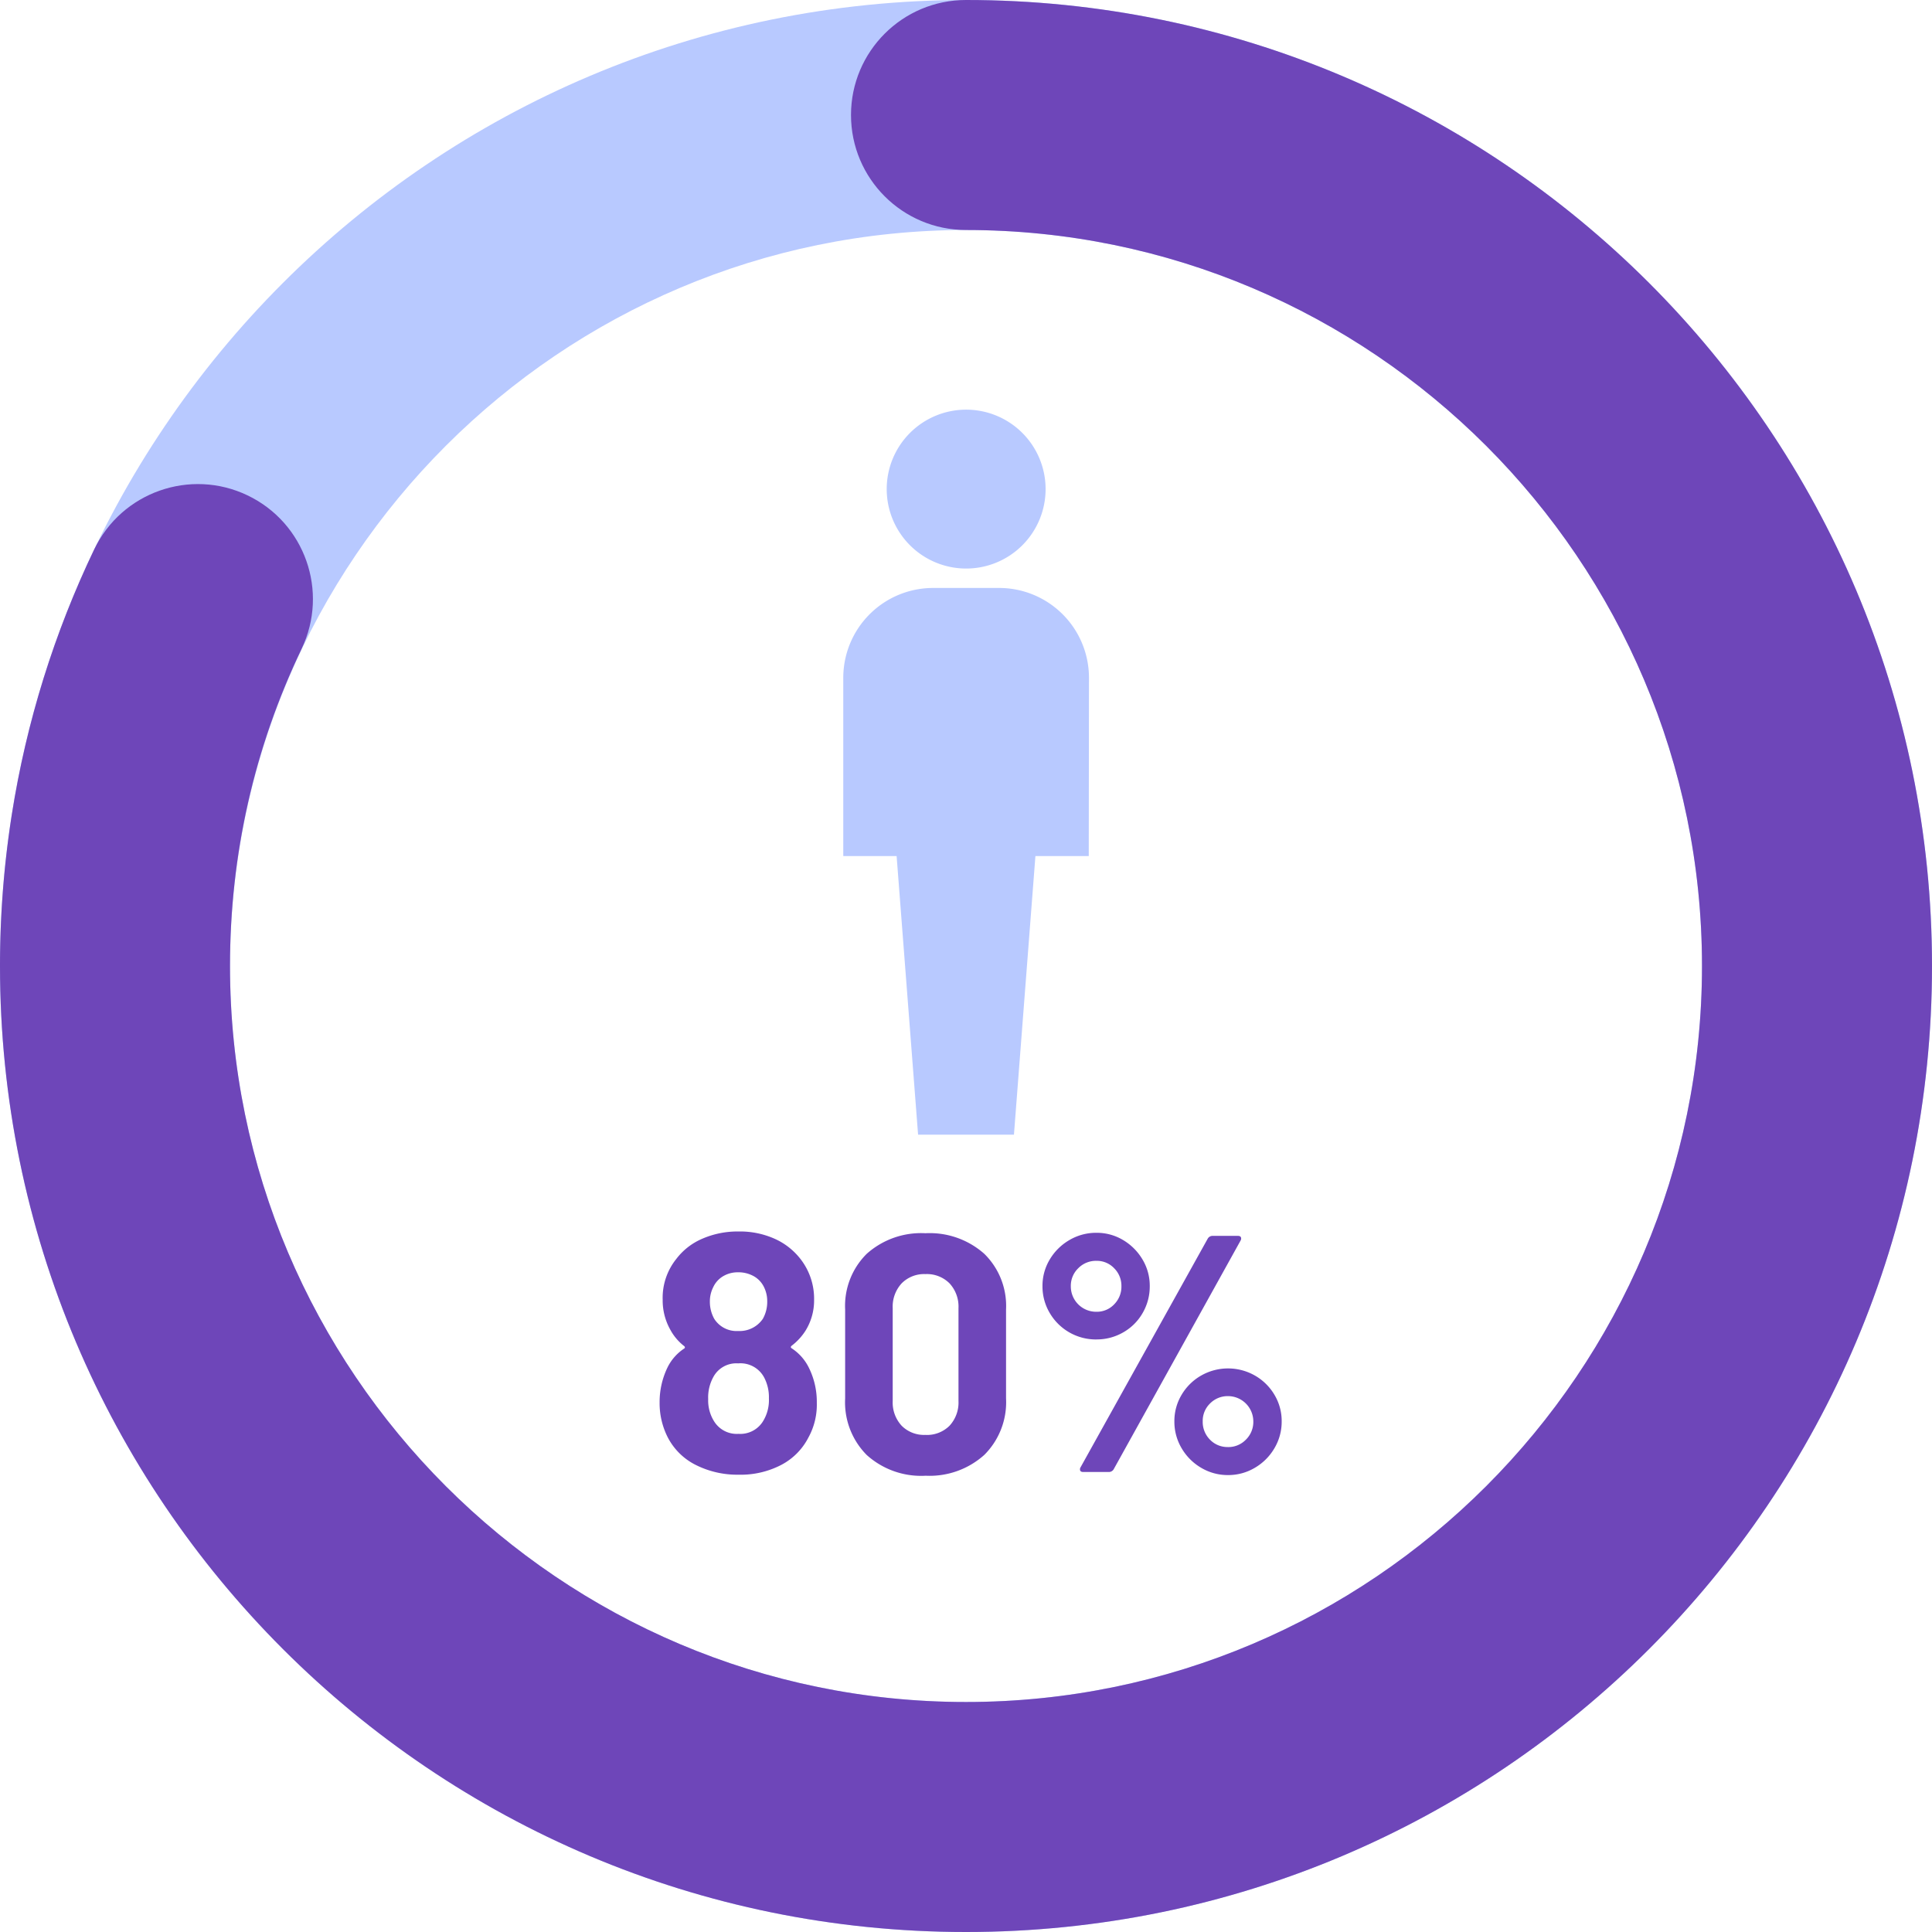 <svg xmlns="http://www.w3.org/2000/svg" width="126" height="126" viewBox="0 0 126 126"><g id="_80_" data-name="80%" transform="translate(-180 -1104)"><g id="Group_799" data-name="Group 799" transform="translate(235 1130.717)"><g id="Group_792" data-name="Group 792" transform="translate(0 0)"><path id="Path_1676" data-name="Path 1676" d="M84.645,89.925a5.181,5.181,0,1,0-5.181-5.181A5.182,5.182,0,0,0,84.645,89.925Z" transform="translate(-76.635 -79.563)" fill="#b8c9ff"></path><path id="Path_1677" data-name="Path 1677" d="M92.463,97.839A5.861,5.861,0,0,0,86.6,91.978H82.3a5.861,5.861,0,0,0-5.861,5.861v11.624h3.479l1.4,18.17h6.252l1.4-18.17h3.479Z" transform="translate(-76.443 -80.35)" fill="#b8c9ff"></path></g></g><g id="Group_791" data-name="Group 791" transform="translate(180 1104)"><g id="Path_1858" data-name="Path 1858" fill="none"><path d="M63,0A63,63,0,1,1,0,63,63,63,0,0,1,63,0Z" stroke="none"></path><path d="M 63 15 C 36.533 15 15 36.533 15 63 C 15 89.467 36.533 111 63 111 C 89.467 111 111 89.467 111 63 C 111 36.533 89.467 15 63 15 M 63 0 C 97.794 0 126 28.206 126 63 C 126 97.794 97.794 126 63 126 C 28.206 126 0 97.794 0 63 C 0 28.206 28.206 0 63 0 Z" stroke="none" fill="#b8c9ff"></path></g><g id="Path_1857" data-name="Path 1857" fill="none" stroke-linecap="round" stroke-dasharray="325"><path d="M63,0A63,63,0,1,1,0,63,63,63,0,0,1,63,0Z" stroke="none"></path><path d="M 63 0 C 97.794 0 126 28.206 126 63 C 126 97.794 97.794 126 63 126 C 28.206 126 0 97.794 0 63 C 0 63 0 63 0 63 C 0 62.991 0 62.982 7.62939453125e-06 62.973 C 7.62939453125e-06 62.969 7.62939453125e-06 62.968 1.52587890625e-05 62.964 C 1.52587890625e-05 62.958 1.52587890625e-05 62.952 2.288818359375e-05 62.946 C 2.288818359375e-05 62.942 3.0517578125e-05 62.938 3.814697265625e-05 62.934 C 3.814697265625e-05 62.929 4.57763671875e-05 62.924 5.340576171875e-05 62.919 C 5.340576171875e-05 62.917 6.103515625e-05 62.91 6.866455078125e-05 62.908 C 7.62939453125e-05 62.902 8.392333984375e-05 62.897 9.1552734375e-05 62.891 C 9.918212890625e-05 62.887 0 62.885 0 62.88 C 0 62.874 0 62.87 0 62.864 C 0 62.859 0 62.857 0 62.853 C 0 62.848 0 62.842 0 62.837 C 0 62.835 0 62.827 0 62.825 C 0 62.819 0 62.814 0 62.808 C 0 62.804 0 62.803 0 62.799 C 0 62.792 0 62.786 0 62.78 C 0 62.778 0 62.773 0 62.771 C 0 62.763 0 62.753 0.001 62.745 C 0.001 62.74 0.001 62.739 0.001 62.735 C 0.001 62.729 0.001 62.724 0.001 62.718 C 0.001 62.713 0.001 62.711 0.001 62.707 C 0.001 62.702 0.001 62.695 0.001 62.69 C 0.001 62.688 0.001 62.682 0.001 62.68 C 0.001 62.675 0.001 62.668 0.001 62.663 C 0.001 62.659 0.001 62.656 0.001 62.652 C 0.001 62.646 0.001 62.641 0.001 62.636 C 0.001 62.631 0.001 62.629 0.001 62.625 C 0.001 62.619 0.001 62.614 0.001 62.609 C 0.001 62.604 0.001 62.601 0.001 62.597 C 0.001 62.592 0.001 62.586 0.001 62.581 C 0.001 62.577 0.001 62.574 0.001 62.57 C 0.001 62.565 0.002 62.559 0.002 62.554 C 0.002 62.55 0.002 62.547 0.002 62.543 C 0.002 62.535 0.002 62.527 0.002 62.519 C 0.002 62.517 0.002 62.512 0.002 62.51 C 0.002 62.503 0.002 62.496 0.002 62.489 C 0.002 62.485 0.002 62.483 0.002 62.478 C 0.002 62.473 0.002 62.467 0.002 62.462 C 0.002 62.46 0.002 62.453 0.002 62.451 C 0.002 62.445 0.002 62.441 0.002 62.435 C 0.003 62.431 0.003 62.428 0.003 62.424 C 0.003 62.418 0.003 62.413 0.003 62.407 C 0.003 62.403 0.003 62.401 0.003 62.397 C 0.003 62.391 0.003 62.386 0.003 62.38 C 0.003 62.376 0.003 62.373 0.003 62.369 C 0.003 62.364 0.003 62.358 0.003 62.353 C 0.003 62.351 0.003 62.344 0.003 62.342 C 0.003 62.337 0.003 62.332 0.004 62.326 C 0.004 62.322 0.004 62.319 0.004 62.314 C 0.004 62.308 0.004 62.302 0.004 62.296 C 0.004 62.294 0.004 62.29 0.004 62.288 C 0.004 62.279 0.004 62.27 0.004 62.261 C 0.004 62.259 0.004 62.255 0.004 62.253 C 0.004 62.246 0.004 62.24 0.005 62.234 C 0.005 62.229 0.005 62.228 0.005 62.224 C 0.005 62.218 0.005 62.213 0.005 62.207 C 0.005 62.203 0.005 62.199 0.005 62.195 C 0.005 62.19 0.005 62.185 0.005 62.18 C 0.005 62.175 0.005 62.172 0.005 62.168 C 0.005 62.163 0.006 62.158 0.006 62.153 C 0.006 62.149 0.006 62.145 0.006 62.14 C 0.006 62.136 0.006 62.131 0.006 62.126 C 0.006 62.122 0.006 62.118 0.006 62.113 C 0.006 62.109 0.006 62.104 0.006 62.1 C 0.006 62.096 0.006 62.09 0.006 62.086 C 0.007 62.081 0.007 62.077 0.007 62.073 C 0.007 62.068 0.007 62.064 0.007 62.059 C 0.007 62.052 0.007 62.045 0.007 62.038 C 0.007 62.031 0.007 62.03 0.007 62.024 C 0.007 62.018 0.008 62.012 0.008 62.006 C 0.008 62.002 0.008 61.999 0.008 61.995 C 0.008 61.989 0.008 61.985 0.008 61.98 C 0.008 61.973 0.008 61.973 0.008 61.966 C 0.008 61.962 0.008 61.957 0.009 61.953 C 0.009 61.948 0.009 61.944 0.009 61.94 C 0.009 61.935 0.009 61.93 0.009 61.925 C 0.009 61.921 0.009 61.917 0.009 61.913 C 0.009 61.908 0.009 61.903 0.009 61.898 C 0.01 61.894 0.01 61.89 0.01 61.886 C 0.01 61.881 0.01 61.876 0.01 61.871 C 0.01 61.867 0.01 61.863 0.01 61.859 C 0.01 61.853 0.01 61.847 0.01 61.841 C 0.011 61.837 0.011 61.837 0.011 61.833 C 0.011 61.824 0.011 61.817 0.011 61.808 C 0.011 61.806 0.011 61.808 0.011 61.805 C 0.011 61.796 0.011 61.787 0.012 61.778 C 0.012 61.776 0.012 61.776 0.012 61.774 C 0.012 61.766 0.012 61.759 0.012 61.752 C 0.012 61.747 0.012 61.745 0.012 61.741 C 0.012 61.735 0.013 61.73 0.013 61.724 C 0.013 61.72 0.013 61.717 0.013 61.713 C 0.013 61.708 0.013 61.703 0.013 61.698 C 0.013 61.693 0.013 61.69 0.013 61.685 C 0.014 61.681 0.014 61.676 0.014 61.671 C 0.014 61.667 0.014 61.662 0.014 61.658 C 0.014 61.653 0.014 61.65 0.014 61.645 C 0.014 61.641 0.014 61.635 0.015 61.631 C 0.015 61.626 0.015 61.62 0.015 61.616 C 0.015 61.611 0.015 61.609 0.015 61.605 C 0.015 61.598 0.015 61.592 0.016 61.585 C 0.016 61.583 0.016 61.58 0.016 61.578 C 0.016 61.569 0.016 61.559 0.016 61.551 C 0.016 61.549 0.016 61.549 0.016 61.547 C 0.017 61.539 0.017 61.532 0.017 61.524 C 0.017 61.52 0.017 61.517 0.017 61.512 C 0.017 61.507 0.017 61.503 0.018 61.497 C 0.018 61.495 0.018 61.488 0.018 61.486 C 0.018 61.48 0.018 61.475 0.018 61.47 C 0.018 61.465 0.018 61.463 0.018 61.459 C 0.019 61.454 0.019 61.448 0.019 61.442 C 0.019 61.438 0.019 61.436 0.019 61.432 C 0.019 61.427 0.019 61.421 0.02 61.416 C 0.02 61.411 0.02 61.409 0.02 61.404 C 0.02 61.398 0.02 61.393 0.02 61.387 C 0.02 61.385 0.02 61.38 0.02 61.378 C 0.021 61.371 0.021 61.365 0.021 61.359 C 0.021 61.355 0.021 61.355 0.021 61.35 C 0.021 61.343 0.022 61.336 0.022 61.329 C 0.022 61.327 0.022 61.325 0.022 61.323 C 0.022 61.314 0.022 61.306 0.023 61.297 C 0.023 61.293 0.023 61.291 0.023 61.287 C 0.023 61.281 0.023 61.275 0.023 61.27 C 0.023 61.266 0.024 61.261 0.024 61.257 C 0.024 61.253 0.024 61.248 0.024 61.244 C 0.024 61.24 0.024 61.234 0.024 61.23 C 0.025 61.226 0.025 61.221 0.025 61.217 C 0.025 61.213 0.025 61.207 0.025 61.203 C 0.025 61.198 0.025 61.195 0.025 61.19 C 0.026 61.186 0.026 61.18 0.026 61.176 C 0.026 61.171 0.026 61.167 0.026 61.163 C 0.026 61.159 0.027 61.154 0.027 61.149 C 0.027 61.145 0.027 61.141 0.027 61.137 C 0.027 61.132 0.027 61.127 0.027 61.122 C 0.028 61.118 0.028 61.114 0.028 61.11 C 0.028 61.106 0.028 61.1 0.028 61.096 C 0.028 61.087 0.029 61.078 0.029 61.07 C 0.029 61.066 0.029 61.062 0.029 61.058 C 0.03 61.053 0.03 61.048 0.03 61.043 C 0.03 61.039 0.03 61.034 0.03 61.03 C 0.03 61.025 0.03 61.021 0.031 61.017 C 0.031 61.01 0.031 61.009 0.031 61.003 C 0.031 60.998 0.031 60.994 0.031 60.989 C 0.032 60.985 0.032 60.981 0.032 60.977 C 0.032 60.972 0.032 60.967 0.032 60.962 C 0.032 60.958 0.033 60.954 0.033 60.949 C 0.033 60.945 0.033 60.94 0.033 60.936 C 0.033 60.932 0.033 60.927 0.034 60.923 C 0.034 60.918 0.034 60.913 0.034 60.908 C 0.034 60.904 0.034 60.9 0.034 60.896 C 0.035 60.89 0.035 60.883 0.035 60.877 C 0.035 60.875 0.035 60.872 0.035 60.87 C 0.036 60.862 0.036 60.853 0.036 60.845 C 0.036 60.845 0.036 60.841 0.036 60.841 C 0.037 60.833 0.037 60.824 0.037 60.816 C 0.037 60.812 0.037 60.811 0.037 60.807 C 0.038 60.801 0.038 60.795 0.038 60.789 C 0.038 60.785 0.038 60.782 0.038 60.778 C 0.039 60.772 0.039 60.768 0.039 60.762 C 0.039 60.758 0.039 60.754 0.039 60.75 C 0.04 60.745 0.04 60.741 0.04 60.736 C 0.04 60.732 0.04 60.727 0.04 60.723 C 0.041 60.718 0.041 60.714 0.041 60.709 C 0.041 60.705 0.041 60.7 0.041 60.696 C 0.042 60.691 0.042 60.686 0.042 60.681 C 0.042 60.679 0.042 60.672 0.042 60.67 C 0.042 60.664 0.043 60.659 0.043 60.653 C 0.043 60.649 0.043 60.647 0.043 60.643 C 0.043 60.637 0.044 60.632 0.044 60.626 C 0.044 60.622 0.044 60.62 0.044 60.615 C 0.045 60.607 0.045 60.598 0.045 60.589 C 0.045 60.587 0.045 60.588 0.045 60.586 C 0.046 60.578 0.046 60.569 0.046 60.562 C 0.046 60.558 0.046 60.558 0.047 60.553 C 0.047 60.548 0.047 60.541 0.047 60.536 C 0.047 60.533 0.048 60.526 0.048 60.524 C 0.048 60.519 0.048 60.514 0.048 60.509 C 0.049 60.505 0.049 60.5 0.049 60.496 C 0.049 60.492 0.049 60.487 0.049 60.482 C 0.05 60.478 0.05 60.474 0.05 60.47 C 0.05 60.465 0.05 60.46 0.05 60.454 C 0.051 60.45 0.051 60.447 0.051 60.443 C 0.051 60.438 0.051 60.433 0.052 60.428 C 0.052 60.424 0.052 60.42 0.052 60.416 C 0.052 60.411 0.052 60.405 0.053 60.401 C 0.053 60.397 0.053 60.393 0.053 60.389 C 0.054 60.371 0.055 60.354 0.055 60.336 C 0.055 60.332 0.056 60.329 0.056 60.324 C 0.056 60.32 0.056 60.314 0.056 60.31 C 0.057 60.303 0.057 60.303 0.057 60.296 C 0.057 60.292 0.057 60.287 0.058 60.283 C 0.058 60.279 0.058 60.274 0.058 60.27 C 0.058 60.265 0.058 60.26 0.059 60.256 C 0.059 60.251 0.059 60.248 0.059 60.243 C 0.059 60.239 0.06 60.233 0.06 60.229 C 0.06 60.224 0.06 60.221 0.06 60.217 C 0.061 60.212 0.061 60.206 0.061 60.2 C 0.061 60.198 0.061 60.192 0.062 60.19 C 0.062 60.184 0.062 60.177 0.062 60.171 C 0.063 60.167 0.063 60.168 0.063 60.164 C 0.063 60.156 0.063 60.148 0.064 60.14 C 0.064 60.138 0.064 60.139 0.064 60.137 C 0.064 60.127 0.065 60.119 0.065 60.11 C 0.065 60.108 0.065 60.104 0.065 60.102 C 0.066 60.095 0.066 60.09 0.066 60.083 C 0.067 60.079 0.067 60.077 0.067 60.073 C 0.067 60.067 0.067 60.061 0.068 60.056 C 0.068 60.054 0.068 60.047 0.068 60.045 C 0.068 60.04 0.069 60.034 0.069 60.029 C 0.069 60.025 0.069 60.023 0.069 60.018 C 0.07 60.013 0.07 60.007 0.07 60.001 C 0.07 59.997 0.07 59.996 0.071 59.992 C 0.071 59.986 0.071 59.98 0.071 59.974 C 0.072 59.972 0.072 59.967 0.072 59.965 C 0.072 59.959 0.072 59.952 0.073 59.946 C 0.073 59.942 0.073 59.941 0.073 59.937 C 0.073 59.93 0.074 59.924 0.074 59.917 C 0.074 59.915 0.074 59.913 0.074 59.911 C 0.075 59.901 0.075 59.893 0.076 59.883 C 0.076 59.883 0.076 59.883 0.076 59.883 C 0.076 59.874 0.077 59.865 0.077 59.856 C 0.077 59.854 0.077 59.852 0.077 59.849 C 0.078 59.843 0.078 59.837 0.078 59.83 C 0.078 59.828 0.079 59.822 0.079 59.82 C 0.079 59.814 0.079 59.808 0.08 59.802 C 0.08 59.8 0.08 59.796 0.08 59.794 C 0.081 59.787 0.081 59.781 0.081 59.775 C 0.081 59.771 0.081 59.771 0.082 59.767 C 0.082 59.76 0.082 59.754 0.083 59.747 C 0.083 59.745 0.083 59.741 0.083 59.739 C 0.083 59.733 0.084 59.727 0.084 59.721 C 0.084 59.719 0.084 59.714 0.084 59.712 C 0.085 59.705 0.085 59.698 0.085 59.692 C 0.085 59.69 0.086 59.687 0.086 59.685 C 0.087 59.667 0.088 59.649 0.089 59.631 C 0.089 59.629 0.089 59.628 0.089 59.626 C 0.089 59.619 0.09 59.611 0.09 59.604 C 0.09 59.6 0.09 59.598 0.09 59.594 C 0.091 59.588 0.091 59.583 0.091 59.577 C 0.092 59.575 0.092 59.57 0.092 59.568 C 0.092 59.562 0.093 59.556 0.093 59.55 C 0.093 59.546 0.093 59.544 0.093 59.54 C 0.094 59.534 0.094 59.53 0.094 59.524 C 0.095 59.52 0.095 59.517 0.095 59.513 C 0.095 59.507 0.095 59.502 0.096 59.497 C 0.096 59.495 0.096 59.488 0.096 59.486 C 0.097 59.48 0.097 59.475 0.097 59.469 C 0.098 59.465 0.098 59.463 0.098 59.459 C 0.098 59.453 0.099 59.447 0.099 59.441 C 0.099 59.437 0.099 59.436 0.099 59.432 C 0.1 59.423 0.1 59.414 0.101 59.406 C 0.101 59.404 0.101 59.402 0.101 59.4 C 0.102 59.393 0.102 59.386 0.102 59.379 C 0.103 59.375 0.103 59.374 0.103 59.37 C 0.103 59.363 0.104 59.358 0.104 59.351 C 0.104 59.349 0.104 59.345 0.104 59.343 C 0.105 59.337 0.105 59.331 0.105 59.325 C 0.106 59.321 0.106 59.319 0.106 59.314 C 0.106 59.309 0.107 59.303 0.107 59.298 C 0.107 59.294 0.107 59.291 0.108 59.287 C 0.108 59.282 0.108 59.277 0.108 59.272 C 0.109 59.268 0.109 59.265 0.109 59.26 C 0.109 59.255 0.11 59.249 0.11 59.243 C 0.11 59.241 0.111 59.236 0.111 59.234 C 0.111 59.228 0.111 59.221 0.112 59.215 C 0.112 59.211 0.112 59.211 0.112 59.207 C 0.113 59.2 0.113 59.191 0.114 59.183 C 0.114 59.181 0.114 59.182 0.114 59.18 C 0.114 59.171 0.115 59.163 0.116 59.153 C 0.116 59.151 0.116 59.149 0.116 59.147 C 0.116 59.14 0.117 59.134 0.117 59.126 C 0.117 59.124 0.118 59.12 0.118 59.118 C 0.118 59.112 0.118 59.106 0.119 59.1 C 0.119 59.098 0.119 59.091 0.119 59.089 C 0.12 59.084 0.12 59.078 0.12 59.073 C 0.121 59.069 0.121 59.067 0.121 59.063 C 0.121 59.057 0.122 59.051 0.122 59.046 C 0.122 59.041 0.122 59.04 0.123 59.036 C 0.123 59.03 0.123 59.024 0.124 59.018 C 0.124 59.016 0.124 59.011 0.124 59.009 C 0.125 59.002 0.125 58.996 0.126 58.99 C 0.126 58.988 0.126 58.984 0.126 58.982 C 0.127 58.964 0.128 58.946 0.129 58.928 C 0.129 58.928 0.13 58.927 0.13 58.927 C 0.13 58.919 0.131 58.909 0.131 58.901 C 0.131 58.899 0.131 58.897 0.132 58.895 C 0.132 58.888 0.132 58.881 0.133 58.874 C 0.133 58.872 0.133 58.868 0.133 58.866 C 0.134 58.86 0.134 58.853 0.135 58.847 C 0.135 58.845 0.135 58.841 0.135 58.839 C 0.136 58.833 0.136 58.826 0.136 58.82 C 0.137 58.816 0.137 58.816 0.137 58.812 C 0.137 58.805 0.138 58.799 0.138 58.792 C 0.138 58.79 0.139 58.787 0.139 58.785 C 0.139 58.778 0.14 58.771 0.14 58.764 C 0.14 58.762 0.14 58.76 0.141 58.758 C 0.141 58.75 0.142 58.742 0.142 58.735 C 0.142 58.733 0.142 58.733 0.142 58.731 C 0.144 58.712 0.145 58.695 0.146 58.676 C 0.146 58.674 0.146 58.674 0.146 58.672 C 0.147 58.664 0.147 58.657 0.148 58.649 C 0.148 58.647 0.148 58.644 0.148 58.642 C 0.149 58.636 0.149 58.629 0.15 58.622 C 0.15 58.62 0.15 58.617 0.15 58.615 C 0.151 58.608 0.151 58.602 0.152 58.595 C 0.152 58.591 0.152 58.591 0.152 58.587 C 0.153 58.581 0.153 58.574 0.153 58.568 C 0.154 58.566 0.154 58.563 0.154 58.561 C 0.154 58.554 0.155 58.546 0.155 58.54 C 0.156 58.538 0.156 58.535 0.156 58.533 C 0.156 58.526 0.157 58.519 0.157 58.512 C 0.157 58.512 0.158 58.506 0.158 58.506 C 0.158 58.499 0.159 58.49 0.159 58.483 C 0.16 58.481 0.16 58.481 0.16 58.479 C 0.161 58.461 0.162 58.443 0.164 58.425 C 0.164 58.425 0.164 58.42 0.164 58.42 C 0.165 58.412 0.165 58.405 0.166 58.397 C 0.166 58.395 0.166 58.394 0.166 58.392 C 0.167 58.384 0.167 58.378 0.168 58.37 C 0.168 58.368 0.168 58.366 0.168 58.364 C 0.169 58.357 0.169 58.35 0.17 58.342 C 0.17 58.342 0.17 58.337 0.17 58.337 C 0.17 58.33 0.171 58.323 0.172 58.315 C 0.172 58.313 0.172 58.312 0.172 58.309 C 0.173 58.302 0.173 58.294 0.174 58.287 C 0.174 58.287 0.174 58.282 0.174 58.282 C 0.175 58.274 0.175 58.265 0.176 58.256 C 0.176 58.254 0.176 58.258 0.176 58.256 C 0.177 58.237 0.179 58.218 0.18 58.2 C 0.18 58.2 0.18 58.2 0.18 58.2 C 0.181 58.19 0.182 58.182 0.182 58.172 C 0.182 58.172 0.182 58.17 0.182 58.17 C 0.183 58.162 0.184 58.154 0.184 58.146 C 0.184 58.144 0.185 58.142 0.185 58.14 C 0.185 58.133 0.186 58.126 0.186 58.119 C 0.186 58.117 0.187 58.115 0.187 58.113 C 0.187 58.106 0.188 58.098 0.188 58.091 C 0.189 58.089 0.189 58.088 0.189 58.085 C 0.189 58.078 0.19 58.07 0.191 58.063 C 0.191 58.061 0.191 58.061 0.191 58.059 C 0.192 58.051 0.192 58.043 0.193 58.036 C 0.193 58.034 0.193 58.033 0.193 58.031 C 0.195 58.004 0.197 57.976 0.2 57.948 C 0.2 57.948 0.2 57.948 0.2 57.948 C 0.2 57.939 0.201 57.931 0.202 57.922 C 0.202 57.92 0.202 57.919 0.202 57.917 C 0.203 57.909 0.203 57.902 0.204 57.894 C 0.204 57.892 0.204 57.892 0.204 57.89 C 0.205 57.883 0.205 57.875 0.206 57.868 C 0.206 57.865 0.206 57.864 0.207 57.862 C 0.207 57.854 0.208 57.847 0.208 57.84 C 0.208 57.838 0.209 57.837 0.209 57.835 C 0.209 57.827 0.21 57.82 0.211 57.812 C 0.211 57.812 0.211 57.807 0.211 57.807 C 0.214 57.771 0.217 57.734 0.22 57.698 C 0.22 57.696 0.22 57.695 0.22 57.693 C 0.221 57.686 0.222 57.679 0.222 57.671 C 0.222 57.669 0.222 57.668 0.223 57.666 C 0.223 57.659 0.224 57.651 0.224 57.644 C 0.225 57.64 0.225 57.642 0.225 57.638 C 0.226 57.631 0.226 57.624 0.227 57.617 C 0.227 57.615 0.227 57.613 0.227 57.611 C 0.228 57.604 0.228 57.597 0.229 57.591 C 0.229 57.588 0.229 57.585 0.23 57.583 C 0.23 57.575 0.231 57.568 0.232 57.56 C 0.232 57.56 0.232 57.557 0.232 57.557 C 0.234 57.53 0.237 57.502 0.239 57.475 C 0.239 57.475 0.239 57.47 0.239 57.47 C 0.24 57.463 0.241 57.455 0.241 57.448 C 0.241 57.446 0.242 57.444 0.242 57.442 C 0.242 57.435 0.243 57.428 0.244 57.421 C 0.244 57.419 0.244 57.417 0.244 57.415 C 0.245 57.408 0.245 57.4 0.246 57.393 C 0.246 57.391 0.246 57.39 0.247 57.388 C 0.247 57.381 0.248 57.372 0.249 57.365 C 0.249 57.363 0.249 57.363 0.249 57.361 C 0.25 57.353 0.25 57.345 0.251 57.337 C 0.251 57.337 0.251 57.334 0.251 57.334 C 0.254 57.306 0.256 57.279 0.259 57.251 C 0.259 57.251 0.259 57.251 0.259 57.251 C 0.26 57.242 0.26 57.233 0.261 57.225 C 0.261 57.223 0.261 57.222 0.262 57.22 C 0.262 57.212 0.263 57.205 0.264 57.198 C 0.264 57.196 0.264 57.194 0.264 57.192 C 0.265 57.185 0.265 57.177 0.266 57.17 C 0.266 57.17 0.267 57.165 0.267 57.165 C 0.267 57.158 0.268 57.15 0.269 57.143 C 0.269 57.141 0.269 57.139 0.269 57.137 C 0.27 57.13 0.271 57.122 0.271 57.115 C 0.271 57.113 0.271 57.113 0.272 57.111 C 0.272 57.103 0.273 57.093 0.274 57.085 C 0.274 57.085 0.274 57.084 0.274 57.084 C 0.277 57.056 0.279 57.029 0.282 57.001 C 0.282 57.001 0.282 57 0.282 57 C 0.283 56.992 0.284 56.982 0.284 56.974 C 0.285 56.972 0.285 56.972 0.285 56.97 C 0.286 56.963 0.286 56.954 0.287 56.946 C 0.287 56.946 0.287 56.943 0.287 56.943 C 0.288 56.935 0.289 56.928 0.29 56.92 C 0.29 56.918 0.29 56.917 0.29 56.915 C 0.291 56.907 0.292 56.9 0.292 56.892 C 0.293 56.89 0.292 56.89 0.293 56.888 C 0.293 56.88 0.294 56.871 0.295 56.862 C 0.295 56.862 0.295 56.861 0.295 56.861 C 0.299 56.824 0.302 56.788 0.306 56.751 C 0.306 56.751 0.306 56.749 0.306 56.749 C 0.307 56.741 0.308 56.733 0.309 56.724 C 0.309 56.722 0.309 56.722 0.309 56.72 C 0.31 56.713 0.311 56.705 0.311 56.698 C 0.311 56.696 0.312 56.694 0.312 56.692 C 0.313 56.685 0.313 56.677 0.314 56.67 C 0.314 56.668 0.314 56.668 0.314 56.666 C 0.315 56.657 0.316 56.649 0.317 56.641 C 0.317 56.641 0.317 56.639 0.317 56.639 C 0.322 56.592 0.326 56.548 0.331 56.501 C 0.331 56.499 0.331 56.501 0.331 56.499 C 0.332 56.491 0.333 56.483 0.334 56.475 C 0.334 56.473 0.334 56.473 0.334 56.47 C 0.335 56.462 0.336 56.454 0.337 56.446 C 0.337 56.446 0.337 56.444 0.337 56.444 C 0.338 56.436 0.339 56.427 0.34 56.419 C 0.34 56.419 0.34 56.417 0.34 56.417 C 0.345 56.37 0.349 56.325 0.354 56.279 C 0.354 56.279 0.354 56.277 0.354 56.277 C 0.355 56.269 0.356 56.261 0.357 56.253 C 0.357 56.251 0.357 56.25 0.358 56.248 C 0.358 56.241 0.359 56.233 0.36 56.225 C 0.36 56.225 0.36 56.222 0.36 56.222 C 0.361 56.213 0.362 56.206 0.363 56.198 C 0.363 56.196 0.363 56.196 0.363 56.194 C 0.368 56.149 0.373 56.103 0.378 56.057 C 0.378 56.057 0.378 56.056 0.378 56.056 C 0.379 56.048 0.38 56.04 0.381 56.031 C 0.381 56.029 0.381 56.028 0.382 56.026 C 0.382 56.018 0.383 56.011 0.384 56.004 C 0.384 56.004 0.385 55.999 0.385 55.999 C 0.385 55.991 0.386 55.984 0.387 55.976 C 0.387 55.974 0.387 55.975 0.388 55.973 C 0.388 55.964 0.389 55.956 0.39 55.947 C 0.39 55.947 0.391 55.946 0.391 55.946 C 0.392 55.937 0.393 55.928 0.394 55.919 C 0.394 55.919 0.394 55.919 0.394 55.919 C 0.398 55.882 0.402 55.845 0.406 55.809 C 0.406 55.807 0.406 55.808 0.406 55.806 C 0.407 55.798 0.408 55.789 0.409 55.781 C 0.409 55.779 0.409 55.781 0.409 55.779 C 0.41 55.771 0.411 55.763 0.412 55.755 C 0.412 55.755 0.413 55.751 0.413 55.751 C 0.413 55.743 0.414 55.735 0.415 55.727 C 0.416 55.725 0.415 55.726 0.416 55.724 C 0.417 55.716 0.418 55.707 0.418 55.699 C 0.418 55.699 0.419 55.697 0.419 55.697 C 0.423 55.66 0.427 55.624 0.431 55.587 C 0.431 55.587 0.432 55.585 0.432 55.585 C 0.433 55.577 0.434 55.568 0.435 55.56 C 0.435 55.558 0.435 55.56 0.435 55.558 C 0.436 55.55 0.437 55.542 0.438 55.533 C 0.438 55.533 0.438 55.53 0.438 55.53 C 0.439 55.522 0.44 55.513 0.441 55.505 C 0.441 55.503 0.441 55.505 0.441 55.503 C 0.442 55.495 0.444 55.485 0.444 55.477 C 0.444 55.477 0.445 55.476 0.445 55.476 C 0.45 55.43 0.456 55.385 0.461 55.339 C 0.461 55.339 0.461 55.337 0.461 55.337 C 0.462 55.329 0.463 55.32 0.464 55.312 C 0.465 55.31 0.465 55.31 0.465 55.308 C 0.466 55.3 0.467 55.293 0.468 55.285 C 0.468 55.285 0.468 55.282 0.468 55.282 C 0.469 55.274 0.47 55.266 0.471 55.258 C 0.471 55.256 0.471 55.256 0.471 55.254 C 0.478 55.199 0.485 55.145 0.492 55.09 C 0.492 55.088 0.492 55.091 0.492 55.089 C 0.493 55.08 0.494 55.072 0.495 55.063 C 0.495 55.063 0.495 55.062 0.495 55.062 C 0.496 55.053 0.497 55.045 0.499 55.035 C 0.499 55.033 0.498 55.037 0.499 55.035 C 0.506 54.979 0.513 54.925 0.52 54.87 C 0.52 54.87 0.52 54.869 0.52 54.869 C 0.521 54.86 0.522 54.852 0.523 54.843 C 0.523 54.843 0.523 54.841 0.523 54.841 C 0.525 54.833 0.526 54.824 0.527 54.816 C 0.527 54.816 0.527 54.813 0.527 54.813 C 0.537 54.74 0.546 54.668 0.556 54.595 C 0.556 54.595 0.556 54.594 0.556 54.594 C 0.566 54.521 0.575 54.448 0.586 54.375 C 0.586 54.375 0.586 54.374 0.586 54.374 C 0.606 54.228 0.626 54.082 0.647 53.936 C 0.647 53.936 0.647 53.935 0.647 53.935 C 0.649 53.926 0.65 53.917 0.651 53.908 C 0.651 53.908 0.651 53.908 0.651 53.908 C 0.663 53.826 0.675 53.744 0.687 53.662 C 0.687 53.662 0.687 53.661 0.687 53.661 C 0.712 53.497 0.737 53.334 0.762 53.17 C 0.762 53.17 0.762 53.17 0.762 53.17 C 1.721 47.055 3.558 41.231 6.142 35.833 C 7.93 32.097 12.409 30.518 16.145 32.307 C 19.881 34.095 21.46 38.573 19.672 42.31 C 16.572 48.786 15 55.748 15 63 C 15 89.467 36.533 111 63 111 C 89.467 111 111 89.467 111 63 C 111 36.533 89.467 15 63 15 C 58.858 15 55.5 11.642 55.5 7.5 C 55.5 3.358 58.858 0 63 0 C 63 0 63 0 63 0 Z" stroke="none" fill="#6e46b9"></path></g></g><path id="Path_1855" data-name="Path 1855" d="M13.764,15.224a5,5,0,0,1,.506,2.266,4.433,4.433,0,0,1-.55,2.266,4.155,4.155,0,0,1-1.749,1.771,5.725,5.725,0,0,1-2.805.649,6.024,6.024,0,0,1-2.772-.627,4.136,4.136,0,0,1-1.848-1.815,4.91,4.91,0,0,1-.528-2.266A5.176,5.176,0,0,1,4.524,15.2a3.126,3.126,0,0,1,1.1-1.254q.088-.066,0-.154a3.374,3.374,0,0,1-.9-1.056,3.9,3.9,0,0,1-.506-1.98,4.039,4.039,0,0,1,.88-2.64A4.191,4.191,0,0,1,6.8,6.787a5.772,5.772,0,0,1,2.365-.473,5.545,5.545,0,0,1,2.376.484,4.413,4.413,0,0,1,1.672,1.32,4.21,4.21,0,0,1,.88,2.64,3.739,3.739,0,0,1-.572,2.046,3.791,3.791,0,0,1-.9.968q-.088.088,0,.154A3.187,3.187,0,0,1,13.764,15.224ZM7.516,9.944a2.04,2.04,0,0,0-.22.924,2.284,2.284,0,0,0,.286,1.144,1.723,1.723,0,0,0,1.562.792,1.832,1.832,0,0,0,1.606-.792,2.253,2.253,0,0,0,.286-1.166,2.04,2.04,0,0,0-.22-.924,1.624,1.624,0,0,0-.66-.693,2.039,2.039,0,0,0-1.034-.253,1.849,1.849,0,0,0-.957.253A1.616,1.616,0,0,0,7.516,9.944Zm3.212,8.8a2.618,2.618,0,0,0,.418-1.54,2.759,2.759,0,0,0-.308-1.364,1.748,1.748,0,0,0-1.694-.924,1.7,1.7,0,0,0-1.628.9,2.752,2.752,0,0,0-.33,1.43,2.561,2.561,0,0,0,.374,1.43,1.738,1.738,0,0,0,1.606.836A1.738,1.738,0,0,0,10.728,18.744Zm10.626,3.5a5.294,5.294,0,0,1-3.828-1.353A4.87,4.87,0,0,1,16.118,17.2V11.4a4.778,4.778,0,0,1,1.408-3.63,5.319,5.319,0,0,1,3.828-1.342,5.359,5.359,0,0,1,3.839,1.342,4.758,4.758,0,0,1,1.419,3.63V17.2a4.85,4.85,0,0,1-1.419,3.685A5.333,5.333,0,0,1,21.354,22.242Zm0-2.662a2.083,2.083,0,0,0,1.573-.6,2.232,2.232,0,0,0,.583-1.617v-6.05a2.232,2.232,0,0,0-.583-1.617,2.083,2.083,0,0,0-1.573-.605,2.055,2.055,0,0,0-1.551.605,2.232,2.232,0,0,0-.583,1.617v6.05a2.232,2.232,0,0,0,.583,1.617A2.055,2.055,0,0,0,21.354,19.58Zm11.154-6.226a3.489,3.489,0,0,1-3.047-1.727,3.385,3.385,0,0,1-.473-1.749,3.327,3.327,0,0,1,.473-1.738,3.575,3.575,0,0,1,1.276-1.265A3.425,3.425,0,0,1,32.508,6.4a3.327,3.327,0,0,1,1.738.473A3.6,3.6,0,0,1,35.511,8.14a3.327,3.327,0,0,1,.473,1.738,3.446,3.446,0,0,1-.462,1.749,3.379,3.379,0,0,1-1.265,1.265A3.447,3.447,0,0,1,32.508,13.354ZM31.65,22q-.154,0-.2-.088a.243.243,0,0,1,.022-.22L39.768,6.776A.364.364,0,0,1,40.1,6.6h1.628q.154,0,.2.088a.243.243,0,0,1-.022.22L33.63,21.824A.364.364,0,0,1,33.3,22Zm.858-10.45a1.553,1.553,0,0,0,1.155-.484,1.635,1.635,0,0,0,.473-1.188,1.608,1.608,0,0,0-.473-1.166,1.553,1.553,0,0,0-1.155-.484,1.615,1.615,0,0,0-1.188.484,1.589,1.589,0,0,0-.484,1.166,1.653,1.653,0,0,0,1.672,1.672ZM41.088,22.2a3.385,3.385,0,0,1-1.749-.473,3.547,3.547,0,0,1-1.276-1.276A3.385,3.385,0,0,1,37.59,18.7a3.327,3.327,0,0,1,.473-1.738,3.488,3.488,0,0,1,1.276-1.254,3.542,3.542,0,0,1,3.5,0,3.488,3.488,0,0,1,1.276,1.254,3.327,3.327,0,0,1,.473,1.738,3.385,3.385,0,0,1-.473,1.749,3.547,3.547,0,0,1-1.276,1.276A3.385,3.385,0,0,1,41.088,22.2Zm0-1.826a1.589,1.589,0,0,0,1.166-.484,1.615,1.615,0,0,0,.484-1.188,1.652,1.652,0,0,0-1.65-1.65,1.608,1.608,0,0,0-1.166.473,1.579,1.579,0,0,0-.484,1.177,1.635,1.635,0,0,0,.473,1.188A1.579,1.579,0,0,0,41.088,20.372Z" transform="translate(219 1178)" fill="#6e46b9"></path></g></svg>